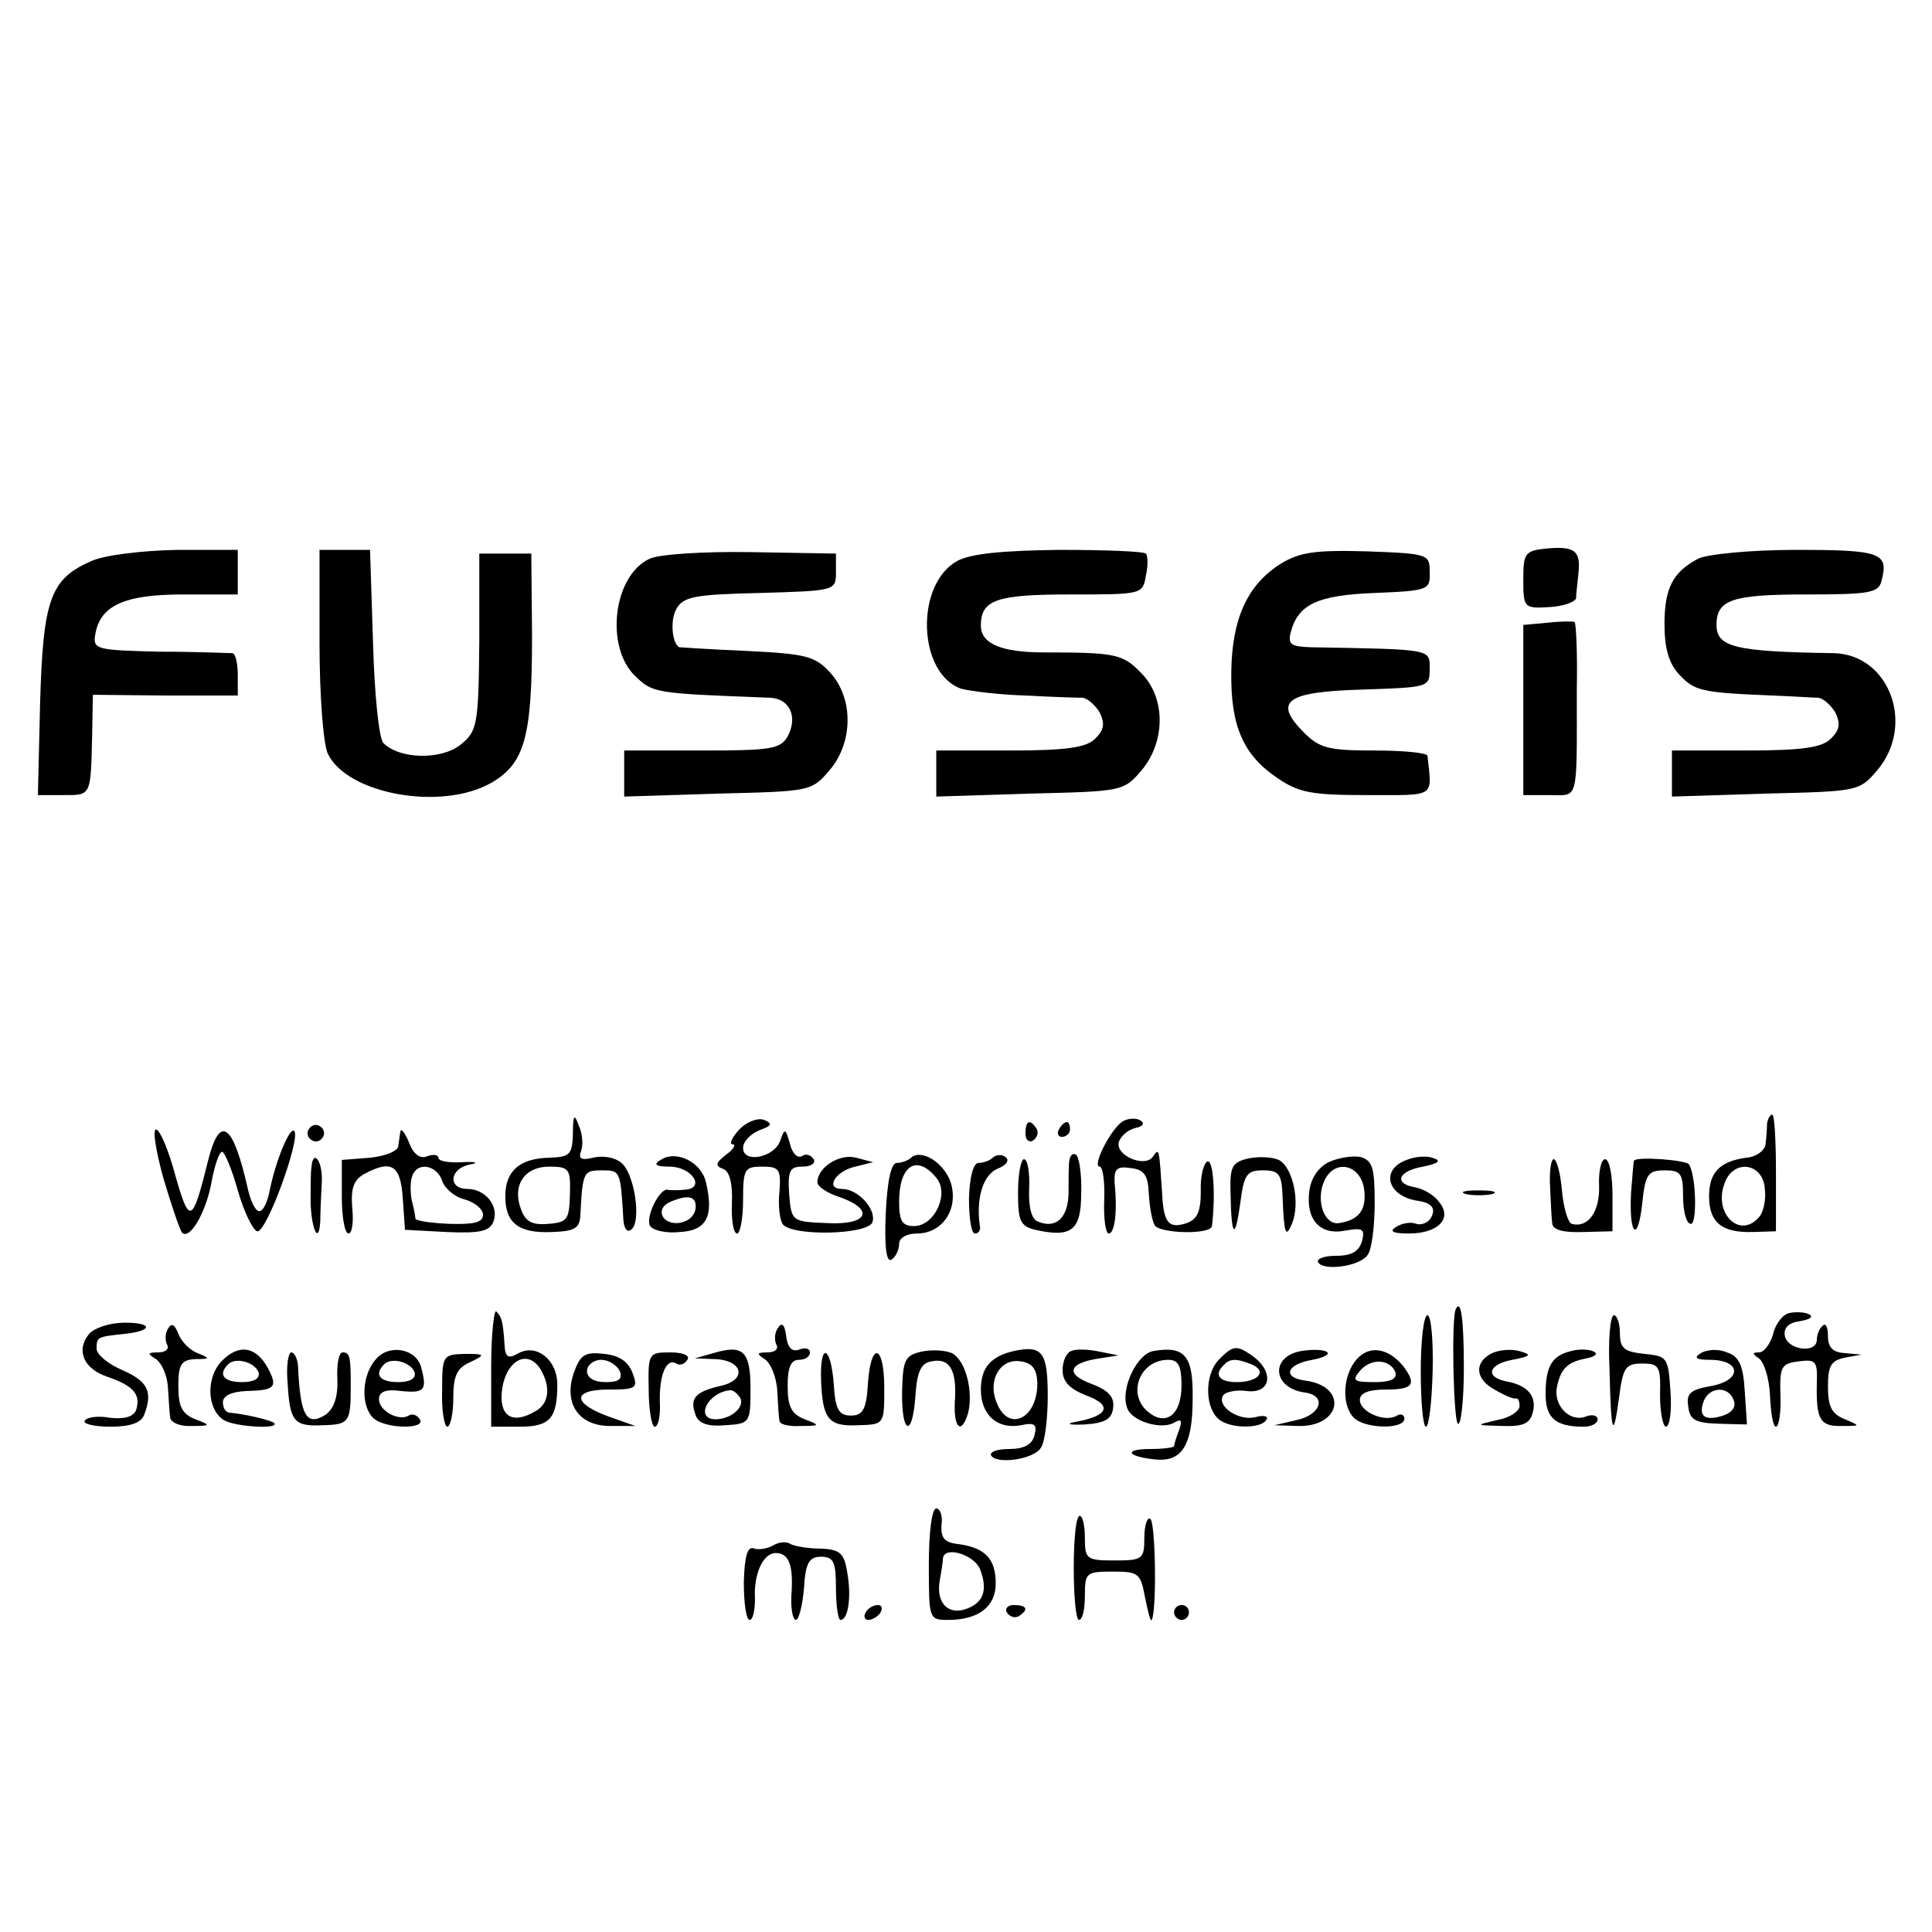 <?xml version="1.0" standalone="no"?>
<!DOCTYPE svg PUBLIC "-//W3C//DTD SVG 20010904//EN"
 "http://www.w3.org/TR/2001/REC-SVG-20010904/DTD/svg10.dtd">
<svg version="1.0" xmlns="http://www.w3.org/2000/svg"
 width="260pt" height="260pt" viewBox="0 0 260 260"
 preserveAspectRatio="xMidYMid meet">
<g transform="translate(0,260) scale(0.1,-0.1)"
fill="#000000" stroke="none">
<path d="M2083 1862 c-31 -3 -33 -6 -33 -42 0 -38 1 -39 35 -37 19 1 35 7 36
12 0 6 2 20 3 32 4 32 -5 38 -41 35z"/>
<path d="M123 1845 c-55 -24 -65 -51 -69 -190 l-3 -125 34 0 c38 0 37 -2 39
80 l1 55 98 -1 97 0 0 28 c0 15 -3 28 -7 29 -5 0 -48 2 -98 2 -84 2 -90 3 -87
22 6 40 39 55 118 55 l74 0 0 30 0 30 -82 0 c-48 -1 -97 -7 -115 -15z"/>
<path d="M430 1735 c0 -71 5 -135 11 -149 26 -55 154 -78 221 -39 44 26 54 61
54 196 l-1 112 -35 0 -35 0 0 -119 c-1 -113 -3 -120 -25 -138 -26 -21 -82 -20
-104 2 -6 6 -12 64 -14 135 l-4 125 -34 0 -34 0 0 -125z"/>
<path d="M874 1848 c-49 -23 -60 -119 -19 -158 24 -23 26 -23 181 -29 27 -1
38 -26 24 -52 -10 -17 -22 -19 -115 -19 l-105 0 0 -31 0 -31 126 4 c124 3 126
3 150 31 32 37 33 96 2 131 -21 23 -32 26 -113 30 -49 2 -91 5 -91 5 -10 6
-12 37 -4 51 9 17 24 20 113 22 101 3 102 3 102 28 l0 25 -115 2 c-64 1 -124
-3 -136 -9z"/>
<path d="M1288 1845 c-57 -32 -53 -152 6 -172 12 -3 50 -8 86 -9 36 -2 70 -3
77 -3 7 -1 17 -10 23 -20 7 -15 6 -23 -6 -35 -12 -12 -38 -16 -115 -16 l-99 0
0 -31 0 -31 126 4 c124 3 126 3 150 31 33 39 33 99 -1 132 -24 25 -35 27 -130
27 -58 0 -85 12 -85 36 0 35 21 42 121 42 95 0 97 0 101 25 3 13 3 27 0 30 -3
3 -55 5 -116 5 -78 -1 -119 -5 -138 -15z"/>
<path d="M1723 1841 c-44 -28 -65 -73 -66 -145 -1 -73 16 -112 62 -143 29 -20
47 -23 121 -23 94 0 87 -4 81 53 -1 4 -33 7 -71 7 -62 0 -74 3 -95 24 -42 42
-25 55 78 58 90 3 91 3 91 28 0 27 4 26 -161 29 -26 1 -30 4 -26 20 10 38 36
50 113 53 72 3 75 4 74 28 0 24 -1 25 -84 28 -70 2 -91 -1 -117 -17z"/>
<path d="M2285 1848 c-34 -18 -45 -40 -45 -88 0 -33 6 -53 20 -68 21 -22 29
-24 125 -28 28 -1 55 -3 62 -3 7 -1 17 -10 23 -20 7 -15 6 -23 -6 -35 -12 -12
-38 -16 -115 -16 l-99 0 0 -31 0 -31 126 4 c124 3 126 3 150 31 52 61 17 156
-58 158 -133 2 -158 8 -158 38 0 34 21 41 121 41 84 0 97 2 101 18 10 38 0 42
-115 42 -62 0 -121 -6 -132 -12z"/>
<path d="M2083 1762 l-33 -3 0 -115 0 -114 35 0 c40 0 37 -12 37 143 1 48 -1
88 -3 90 -2 1 -19 1 -36 -1z"/>
<path d="M771 1074 c-1 -28 -4 -31 -32 -32 -40 -1 -59 -18 -59 -52 0 -36 18
-50 63 -48 30 1 37 5 38 22 3 59 4 61 29 61 25 0 25 0 29 -68 1 -10 5 -16 10
-12 15 9 5 78 -14 91 -9 7 -25 9 -37 6 -16 -4 -20 -1 -16 9 3 8 2 23 -3 34 -6
17 -8 15 -8 -11z m-4 -81 c-1 -34 -3 -38 -29 -40 -22 -2 -31 3 -37 20 -12 32
5 57 38 57 27 0 29 -3 28 -37z"/>
<path d="M994 1079 c-9 -10 -13 -19 -8 -19 5 0 1 -7 -9 -14 -14 -11 -15 -15
-4 -19 9 -3 13 -20 12 -46 -1 -23 2 -41 7 -41 4 0 8 20 8 45 0 42 2 45 26 45
23 0 25 -4 23 -33 -2 -18 0 -37 4 -44 11 -17 114 -15 121 2 6 17 -19 45 -41
45 -23 0 -9 24 18 30 l24 6 -23 6 c-22 6 -52 -13 -52 -33 0 -6 14 -15 30 -20
48 -17 38 -38 -17 -35 -47 2 -48 2 -51 39 -2 32 1 37 18 37 12 0 18 5 15 10
-4 6 -11 8 -16 4 -6 -3 -13 4 -16 17 -6 21 -7 21 -13 4 -8 -23 -50 -31 -50
-10 0 9 10 19 22 24 17 6 18 9 6 14 -9 3 -24 -3 -34 -14z"/>
<path d="M1511 1091 c-16 -10 -42 -61 -31 -61 4 0 7 -20 6 -45 -1 -25 2 -45 6
-45 8 0 12 28 8 68 -1 19 3 23 22 20 18 -2 23 -10 24 -34 1 -17 4 -36 8 -43 7
-11 75 -13 77 -1 5 42 2 89 -6 87 -5 -2 -10 -20 -9 -40 0 -28 -5 -38 -19 -43
-24 -8 -31 0 -33 39 -4 61 -4 63 -12 51 -11 -17 -53 2 -46 20 3 8 13 16 22 18
10 2 13 6 7 10 -6 4 -17 3 -24 -1z"/>
<path d="M2378 1088 c0 -7 -1 -20 -2 -28 -1 -8 -12 -17 -26 -18 -36 -5 -50
-20 -50 -52 0 -35 17 -49 58 -48 l32 1 0 79 c0 43 -2 78 -5 78 -3 0 -6 -6 -7
-12z m-3 -88 c2 -14 -2 -31 -7 -37 -26 -32 -63 4 -47 45 12 33 52 27 54 -8z"/>
<path d="M416 1081 c-4 -5 -2 -12 3 -15 5 -4 12 -2 15 3 4 5 2 12 -3 15 -5 4
-12 2 -15 -3z"/>
<path d="M1380 1074 c0 -8 5 -12 10 -9 6 4 8 11 5 16 -9 14 -15 11 -15 -7z"/>
<path d="M1425 1080 c-3 -5 -1 -10 4 -10 6 0 11 5 11 10 0 6 -2 10 -4 10 -3 0
-8 -4 -11 -10z"/>
<path d="M220 1014 c11 -37 22 -69 25 -73 11 -10 33 29 40 70 4 21 10 39 14
39 3 0 13 -23 21 -52 8 -28 20 -53 26 -55 12 -4 59 125 50 135 -6 6 -25 -40
-33 -80 -3 -16 -9 -28 -14 -28 -5 0 -11 12 -15 28 -20 90 -38 104 -54 40 -21
-85 -25 -87 -44 -20 -9 34 -21 62 -26 62 -5 0 0 -30 10 -66z"/>
<path d="M539 1078 c-1 -5 -2 -14 -3 -20 0 -7 -18 -14 -38 -16 l-38 -3 0 -50
c0 -27 4 -49 9 -49 5 0 7 16 5 35 -2 26 2 37 16 45 37 20 49 12 52 -32 l3 -43
56 -3 c45 -2 58 1 63 14 8 21 -11 44 -35 44 -27 0 -24 28 4 33 12 2 7 4 -10 3
-18 -1 -33 1 -33 6 0 4 -7 5 -15 2 -9 -4 -18 2 -24 17 -5 13 -11 21 -12 17z
m56 -67 c3 -10 17 -22 30 -25 14 -4 25 -13 25 -21 0 -10 -12 -13 -45 -12 -25
1 -45 4 -46 7 0 3 -2 14 -5 25 -2 11 -2 26 1 33 7 19 33 14 40 -7z"/>
<path d="M889 1039 c-10 -6 -7 -9 12 -9 30 0 49 -29 21 -31 -9 -1 -20 -1 -24
0 -11 1 -30 -38 -23 -49 4 -6 22 -10 40 -8 36 2 46 21 35 67 -6 27 -40 44 -61
30z m47 -66 c-2 -11 -12 -18 -24 -19 -23 -1 -30 21 -9 29 24 10 35 7 33 -10z"/>
<path d="M1225 1041 c-4 -3 -12 -6 -18 -6 -8 0 -13 -25 -15 -68 -2 -46 1 -67
8 -62 5 3 10 13 10 21 0 8 10 14 24 14 35 0 57 34 45 70 -10 27 -41 45 -54 31z
m35 -26 c18 -21 -2 -65 -30 -65 -16 0 -20 7 -20 33 0 49 24 64 50 32z"/>
<path d="M1336 1042 c-4 -4 -13 -7 -19 -7 -7 0 -12 -18 -13 -47 0 -27 3 -48 8
-48 4 0 7 3 7 8 -6 37 3 70 23 79 13 5 17 12 11 16 -5 4 -13 3 -17 -1z"/>
<path d="M1439 1038 c-1 -7 -1 -27 -1 -45 -1 -32 -17 -47 -41 -37 -9 3 -13 20
-12 44 1 22 -2 40 -7 40 -4 0 -8 -20 -8 -45 0 -38 3 -45 23 -50 49 -11 62 -1
62 49 1 26 -3 50 -7 52 -4 3 -8 -1 -9 -8z"/>
<path d="M1680 1041 c-22 -5 -25 -11 -24 -46 1 -60 6 -65 13 -15 5 40 9 45 31
45 21 0 25 -5 26 -35 2 -50 4 -58 13 -36 11 28 1 75 -18 85 -9 4 -27 5 -41 2z"/>
<path d="M1788 1036 c-14 -7 -24 -22 -26 -39 -5 -39 15 -60 49 -53 23 4 26 2
22 -14 -4 -14 -14 -20 -35 -20 -16 0 -27 -4 -24 -9 8 -12 58 -5 67 11 5 7 9
38 9 69 0 48 -3 57 -19 62 -11 2 -30 -1 -43 -7z m48 -38 c3 -27 -8 -40 -34
-44 -19 -3 -31 28 -21 54 13 34 51 26 55 -10z"/>
<path d="M1893 1039 c-36 -13 -26 -49 15 -55 20 -3 25 -11 17 -24 -4 -6 -13
-9 -19 -7 -7 3 -19 1 -27 -4 -10 -6 -5 -9 17 -9 39 0 59 20 41 42 -6 9 -21 18
-32 20 -30 5 -24 22 10 28 20 4 25 8 15 11 -8 4 -25 3 -37 -2z"/>
<path d="M419 1028 c-1 -7 -1 -28 -1 -46 1 -36 11 -58 13 -26 0 10 1 34 2 52
2 29 -12 48 -14 20z"/>
<path d="M2086 1003 c1 -21 2 -44 3 -50 1 -8 15 -12 41 -11 l40 1 0 49 c0 26
-4 48 -10 48 -5 0 -9 -16 -8 -36 1 -35 -15 -57 -37 -51 -5 2 -11 22 -13 45 -2
23 -7 42 -11 42 -4 0 -6 -17 -5 -37z"/>
<path d="M2199 1038 c-1 -2 -2 -21 -4 -43 -3 -57 9 -69 15 -15 4 40 8 45 30
45 22 0 25 -4 25 -35 0 -19 4 -36 10 -37 9 -3 8 64 -2 80 -4 6 -71 11 -74 5z"/>
<path d="M1973 993 c9 -2 25 -2 35 0 9 3 1 5 -18 5 -19 0 -27 -2 -17 -5z"/>
<path d="M661 761 l0 -81 38 0 c41 0 51 11 51 57 0 33 -28 55 -52 42 -14 -8
-18 -6 -19 11 -2 32 -4 38 -11 45 -3 4 -7 -30 -7 -74z m66 -3 c15 -25 12 -48
-8 -58 -28 -16 -45 -7 -44 22 2 44 33 65 52 36z"/>
<path d="M1959 838 c-6 -14 -3 -150 3 -154 4 -3 8 31 8 75 0 67 -4 94 -11 79z"/>
<path d="M2408 833 c-9 -2 -19 -15 -22 -29 -4 -13 -12 -24 -19 -24 -9 0 -9 -2
0 -8 7 -5 14 -27 15 -50 1 -23 4 -42 8 -42 4 0 7 19 6 43 -1 38 1 42 25 45 23
3 25 0 24 -30 -1 -48 4 -58 34 -57 25 0 25 0 4 9 -18 7 -23 17 -23 44 0 28 4
35 23 39 l22 4 -22 2 c-16 1 -23 7 -23 23 0 12 -3 18 -7 14 -5 -4 -8 -13 -8
-19 0 -19 -39 -14 -43 5 -2 11 5 18 20 20 13 2 19 6 13 9 -5 3 -17 4 -27 2z"/>
<path d="M1912 755 c0 -41 3 -75 7 -75 4 0 8 34 9 75 1 41 -2 75 -7 75 -5 0
-9 -34 -9 -75z"/>
<path d="M2166 758 c2 -89 5 -97 13 -38 5 40 9 45 31 45 23 0 25 -4 24 -42 0
-24 4 -43 8 -43 5 0 8 21 6 48 -3 45 -4 47 -35 50 -27 3 -33 7 -33 28 0 13 -4
24 -8 24 -5 0 -8 -33 -6 -72z"/>
<path d="M120 805 c-18 -22 -8 -47 25 -58 35 -12 45 -24 38 -45 -4 -9 -16 -12
-35 -10 -16 3 -31 1 -34 -4 -3 -4 13 -8 34 -8 27 0 42 5 46 16 12 31 5 45 -29
60 -19 8 -35 21 -35 29 0 16 1 16 38 20 38 4 38 15 0 15 -20 0 -41 -7 -48 -15z"/>
<path d="M226 812 c-4 -7 -4 -16 -1 -22 3 -5 -2 -10 -12 -10 -15 0 -15 -2 -3
-9 8 -6 15 -22 16 -38 1 -15 2 -34 3 -40 0 -7 13 -13 29 -12 26 0 26 1 5 9
-18 7 -23 17 -23 45 0 29 4 35 23 36 20 0 20 1 3 8 -11 4 -22 16 -26 26 -5 13
-9 15 -14 7z"/>
<path d="M1047 813 c-5 -7 -5 -17 -2 -23 3 -5 -2 -10 -12 -10 -15 0 -15 -2 -4
-9 8 -5 16 -24 17 -43 1 -18 2 -36 3 -40 0 -5 13 -8 29 -7 26 0 26 1 5 9 -18
7 -23 17 -23 45 0 24 4 35 15 35 8 0 15 4 15 10 0 5 -6 7 -14 4 -10 -4 -16 2
-18 18 -2 16 -6 19 -11 11z"/>
<path d="M299 769 c-22 -22 -21 -65 2 -80 14 -9 76 -13 68 -4 -5 4 -39 12 -61
14 -5 1 -8 7 -8 14 0 9 12 14 31 15 39 1 43 5 30 30 -16 30 -39 34 -62 11z
m49 -16 c2 -8 -6 -13 -22 -13 -25 0 -33 10 -19 24 10 10 36 3 41 -11z"/>
<path d="M506 771 c-19 -21 -21 -62 -4 -79 15 -15 72 -16 63 -2 -4 6 -10 8
-15 5 -13 -8 -40 6 -40 22 0 10 9 14 30 11 31 -3 35 1 27 31 -6 26 -43 33 -61
12z m52 -18 c2 -8 -6 -13 -22 -13 -25 0 -33 10 -19 24 10 10 36 3 41 -11z"/>
<path d="M960 779 l-25 -7 26 -1 c39 -1 45 -28 9 -36 -35 -8 -42 -17 -34 -39
4 -12 17 -16 40 -14 33 2 34 3 34 49 0 51 -10 60 -50 48z m36 -60 c7 -12 -12
-29 -33 -29 -28 0 -11 36 19 39 4 1 10 -4 14 -10z"/>
<path d="M1240 781 c-22 -5 -25 -11 -26 -53 -1 -59 14 -64 18 -6 2 33 8 44 22
46 24 5 34 -12 31 -54 -2 -36 9 -46 18 -15 7 30 -4 71 -22 80 -9 4 -27 5 -41
2z"/>
<path d="M1365 782 c-31 -7 -45 -22 -45 -52 0 -34 22 -54 54 -48 19 4 22 1 18
-14 -3 -12 -14 -18 -34 -18 -16 0 -27 -4 -24 -9 8 -12 58 -5 67 11 5 7 9 38 9
69 0 59 -7 69 -45 61z m31 -42 c1 -49 -39 -69 -55 -27 -12 30 5 59 32 55 16
-2 22 -10 23 -28z"/>
<path d="M1442 782 c-7 -2 -12 -14 -12 -26 0 -15 9 -25 32 -34 35 -13 30 -27
-12 -35 -17 -3 -13 -5 10 -4 27 2 36 7 38 22 2 15 -6 24 -30 33 -35 13 -30 28
12 34 l25 4 -25 5 c-14 3 -31 4 -38 1z"/>
<path d="M1553 782 c-23 -3 -46 -52 -36 -77 6 -18 47 -30 64 -19 9 5 10 2 6
-10 -4 -10 -7 -20 -7 -22 0 -2 -14 -4 -32 -4 -36 0 -32 -10 6 -14 36 -4 51 18
51 81 1 58 -10 72 -52 65z m37 -47 c0 -39 -21 -55 -45 -35 -29 24 -11 70 27
70 14 0 18 -8 18 -35z"/>
<path d="M1641 771 c-21 -21 -20 -69 2 -83 17 -11 55 -10 61 1 4 5 -3 7 -14 4
-22 -6 -53 14 -44 29 3 5 18 8 32 6 34 -4 37 28 5 49 -19 13 -24 12 -42 -6z
m43 -7 c22 -9 10 -24 -20 -24 -23 0 -31 10 -17 23 8 9 17 9 37 1z"/>
<path d="M1752 782 c-43 -7 -40 -50 4 -56 30 -4 22 -30 -11 -37 l-30 -7 31 -1
c59 -2 69 53 11 61 -32 4 -26 22 9 28 16 3 25 8 19 11 -5 3 -20 3 -33 1z"/>
<path d="M1826 771 c-19 -21 -21 -62 -4 -79 15 -15 68 -16 68 -1 0 5 -5 7 -10
4 -16 -10 -50 5 -50 21 0 9 11 14 35 14 37 0 42 7 23 32 -20 24 -45 28 -62 9z
m52 -18 c2 -9 -7 -13 -28 -13 -28 0 -31 2 -20 15 15 18 41 16 48 -2z"/>
<path d="M2006 778 c-23 -13 -20 -35 7 -49 12 -7 24 -12 27 -11 3 1 5 -4 5
-10 0 -7 -13 -16 -30 -19 -30 -7 -30 -7 6 -8 29 -1 38 3 42 19 5 21 -7 36 -36
41 -29 6 -24 23 8 29 26 5 27 7 9 12 -12 3 -29 1 -38 -4z"/>
<path d="M2115 782 c-26 -6 -35 -20 -35 -58 0 -32 13 -44 51 -44 10 0 19 4 19
10 0 5 -7 7 -15 4 -22 -9 -44 14 -40 38 5 26 14 35 40 40 11 2 16 6 10 9 -5 3
-19 4 -30 1z"/>
<path d="M2289 779 c-10 -6 -7 -9 12 -9 42 0 44 -27 3 -35 -29 -5 -35 -10 -32
-28 2 -18 10 -22 41 -23 l38 -1 -3 45 c-2 35 -8 47 -24 52 -11 5 -27 4 -35 -1z
m44 -63 c4 -9 -2 -17 -14 -21 -25 -8 -34 -1 -26 20 8 19 33 20 40 1z"/>
<path d="M387 740 c3 -53 8 -60 48 -58 35 1 37 4 37 53 0 39 -1 45 -11 45 -5
0 -8 -16 -7 -36 1 -25 -5 -40 -16 -48 -26 -16 -34 -1 -37 67 -1 9 -5 17 -9 17
-4 0 -7 -18 -5 -40z"/>
<path d="M595 729 c-1 -27 3 -49 7 -49 4 0 8 17 8 38 0 31 5 41 23 49 21 10
20 11 -8 11 -29 -1 -30 -2 -30 -49z"/>
<path d="M772 752 c-14 -42 8 -72 51 -71 l32 0 -34 12 c-51 18 -52 37 -2 37
38 0 40 2 32 23 -6 15 -18 23 -38 25 -26 3 -32 -1 -41 -26z m62 3 c4 -11 -1
-15 -19 -15 -16 0 -25 6 -25 15 0 8 9 15 19 15 10 0 21 -7 25 -15z"/>
<path d="M873 730 c0 -27 4 -50 8 -50 5 0 8 15 7 33 -1 37 9 60 22 52 5 -3 11
-1 15 5 4 6 -6 10 -23 10 -29 0 -30 -1 -29 -50z"/>
<path d="M1105 742 c2 -52 10 -62 50 -60 35 1 35 1 35 50 0 59 -18 64 -22 6
-2 -35 -7 -43 -23 -43 -16 0 -21 8 -23 43 -4 52 -19 56 -17 4z"/>
<path d="M1250 495 c0 -74 0 -75 26 -75 41 0 64 18 64 49 0 33 -14 48 -50 53
-19 2 -24 8 -23 26 2 12 -2 22 -7 22 -6 0 -10 -32 -10 -75z m69 -7 c11 -29 4
-46 -21 -54 -24 -7 -39 11 -33 41 2 11 4 23 4 28 2 17 42 5 50 -15z"/>
<path d="M1445 490 c0 -39 3 -70 7 -70 5 0 8 15 8 33 0 31 2 32 38 32 34 0 37
-2 43 -35 4 -19 7 -33 9 -30 7 14 5 132 -2 136 -4 3 -8 -9 -8 -25 0 -29 -2
-31 -40 -31 -38 0 -40 2 -40 30 0 17 -3 30 -7 30 -5 0 -8 -32 -8 -70z"/>
<path d="M1040 520 c-7 -4 -19 -6 -25 -4 -9 4 -13 -10 -14 -45 0 -28 3 -51 8
-51 4 0 7 12 7 28 -2 34 11 62 28 62 18 0 24 -17 21 -57 -1 -18 2 -33 6 -33 4
0 9 19 11 43 2 34 7 42 23 42 17 0 20 -7 20 -43 0 -23 3 -42 6 -42 11 0 15 33
9 65 -4 25 -10 30 -36 31 -16 0 -34 3 -40 6 -5 4 -16 3 -24 -2z"/>
<path d="M1165 430 c-3 -5 -2 -10 4 -10 5 0 13 5 16 10 3 6 2 10 -4 10 -5 0
-13 -4 -16 -10z"/>
<path d="M1355 430 c4 -6 11 -8 16 -5 14 9 11 15 -7 15 -8 0 -12 -5 -9 -10z"/>
<path d="M1580 430 c0 -5 5 -10 10 -10 6 0 10 5 10 10 0 6 -4 10 -10 10 -5 0
-10 -4 -10 -10z"/>
</g>
</svg>
